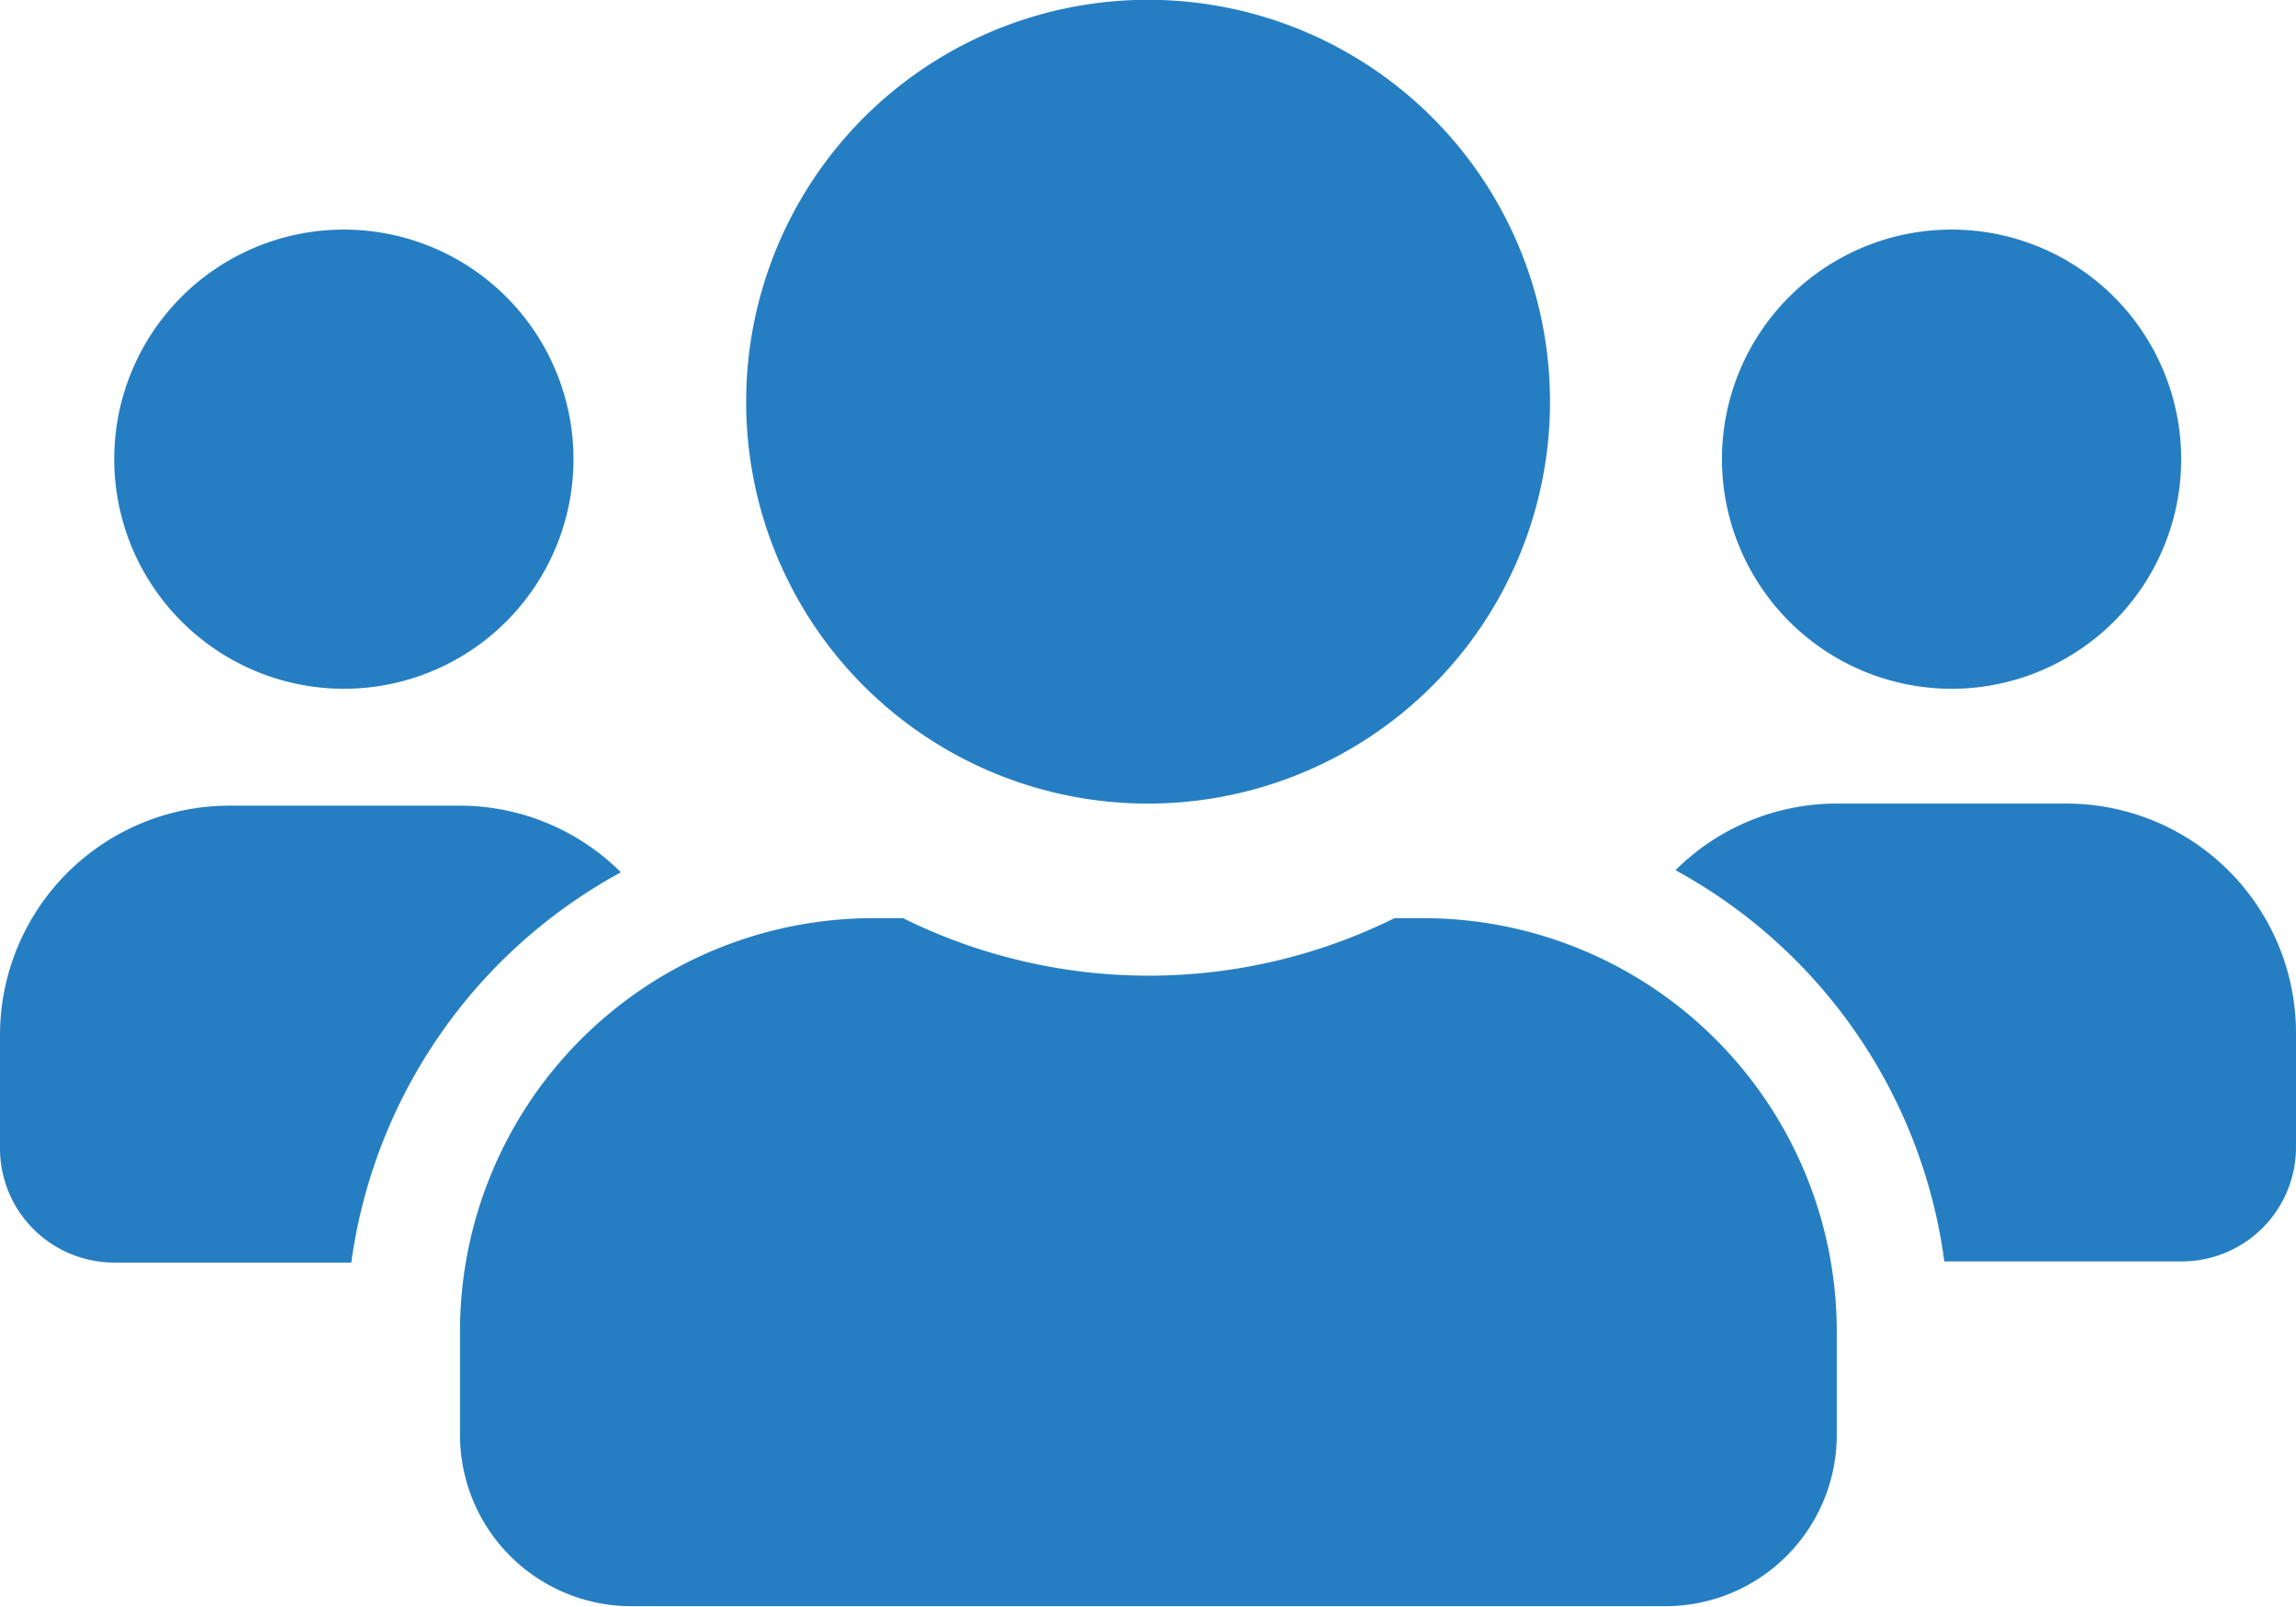 <?xml version="1.0" encoding="UTF-8"?> <svg xmlns="http://www.w3.org/2000/svg" viewBox="0 0 120.59 84.41"><defs><style>.cls-1{fill:#257ec2;}</style></defs><g id="Layer_2" data-name="Layer 2"><g id="Design"><path class="cls-1" d="M18.45,66.32H6a6,6,0,0,1-6-6v-6a12.06,12.06,0,0,1,12.06-12H24.12a12,12,0,0,1,8.49,3.5A27.6,27.6,0,0,0,18.45,66.32ZM6,24.12A12.06,12.06,0,1,1,18.09,36.18,12.07,12.07,0,0,1,6,24.12ZM96.47,69.94v5.43a9,9,0,0,1-9,9H33.16a9,9,0,0,1-9-9V69.94a21.71,21.71,0,0,1,21.7-21.71h1.57a29.08,29.08,0,0,0,25.81,0h1.56A21.72,21.72,0,0,1,96.47,69.94ZM39.19,21.1a21.11,21.11,0,1,1,21.1,21.11A21.09,21.09,0,0,1,39.19,21.1Zm81.4,33.16v6a6,6,0,0,1-6,6H102.12A27.56,27.56,0,0,0,88,45.71a12,12,0,0,1,8.5-3.5h12.06A12.06,12.06,0,0,1,120.59,54.26ZM90.44,24.12A12.06,12.06,0,1,1,102.5,36.18,12.07,12.07,0,0,1,90.44,24.12Z"></path></g></g></svg> 